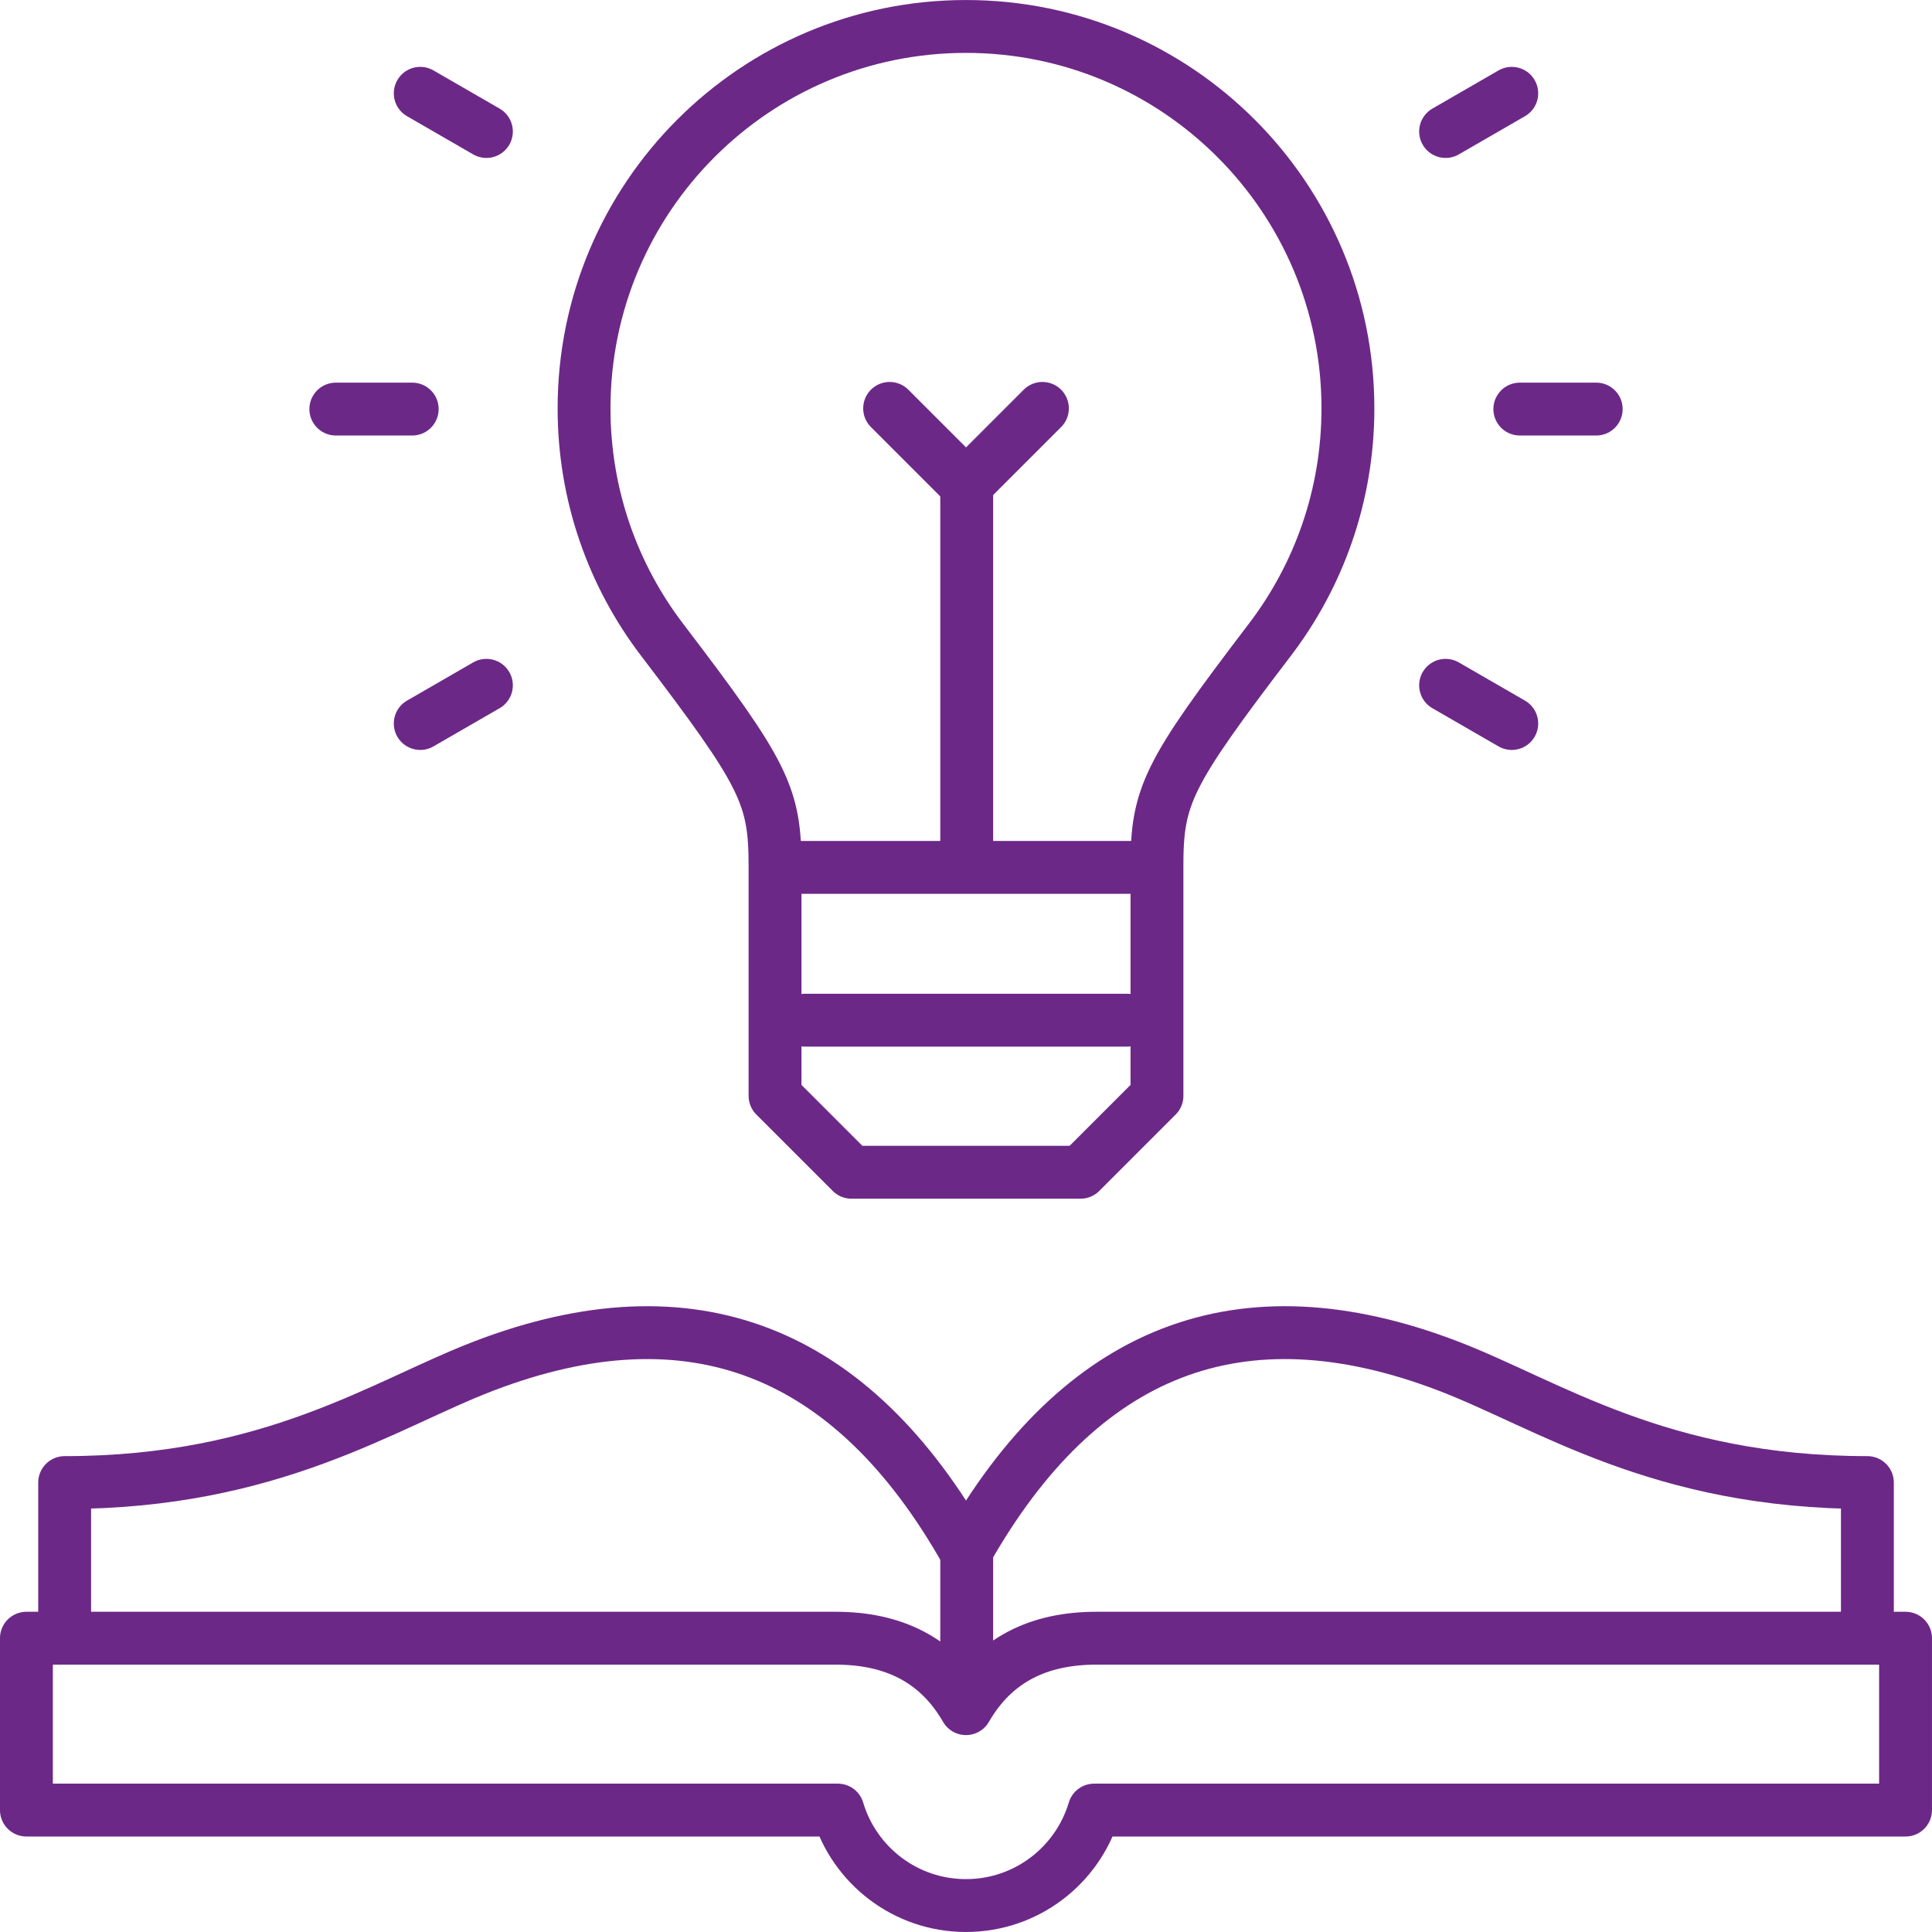 <svg height="53.463" viewBox="0 0 53.463 53.463" width="53.463" xmlns="http://www.w3.org/2000/svg"><g style="stroke:#6c2887;stroke-width:1.463;fill:none;fill-rule:evenodd;stroke-linecap:round;stroke-linejoin:round" transform="translate(.732 .732)"><path d="m31.284 23.252v6.341l-2.114 2.114h-6.341l-2.114-2.114v-6.341c0-1.969-.283-2.552-3.126-6.281-1.354-1.777-2.159-3.995-2.159-6.402 0-5.837 4.732-10.569 10.569-10.569s10.569 4.732 10.569 10.569c0 2.406-.804 4.625-2.159 6.402-2.843 3.729-3.126 4.312-3.126 6.281z"/><path d="m21.547 27.499h8.906"/><path d="m26.019 22.832v-10.149"/><path d="m28.114 10.569-2.114 2.114-2.114-2.114"/><path d="m21.149 23.271h9.702"/><path d="m8.561 10.588h2.114"/><path d="m10.897 1.85 1.831 1.057"/><path d="m10.897 19.289 1.831-1.057"/><path d="m43.439 10.588h-2.114"/><path d="m41.102 1.85-1.831 1.057"/><path d="m41.102 19.289-1.831-1.057"/><path d="m1.057 44.073v-3.779c5.761 0 8.833-2.167 11.607-3.228 5.757-2.202 10.184-.44 13.336 5.136 3.152-5.577 7.579-7.338 13.336-5.136 2.774 1.061 5.846 3.228 11.607 3.228v3.779"/><path d="m26.019 42.203v3.29"/><path d="m26 46.55c.789-1.367 2.031-1.949 3.608-1.949h22.391v4.756h-22.454c-.455 1.528-1.87 2.642-3.546 2.642s-3.091-1.114-3.546-2.642h-22.454v-4.756h22.391c1.578 0 2.819.581 3.608 1.949z"/></g></svg>